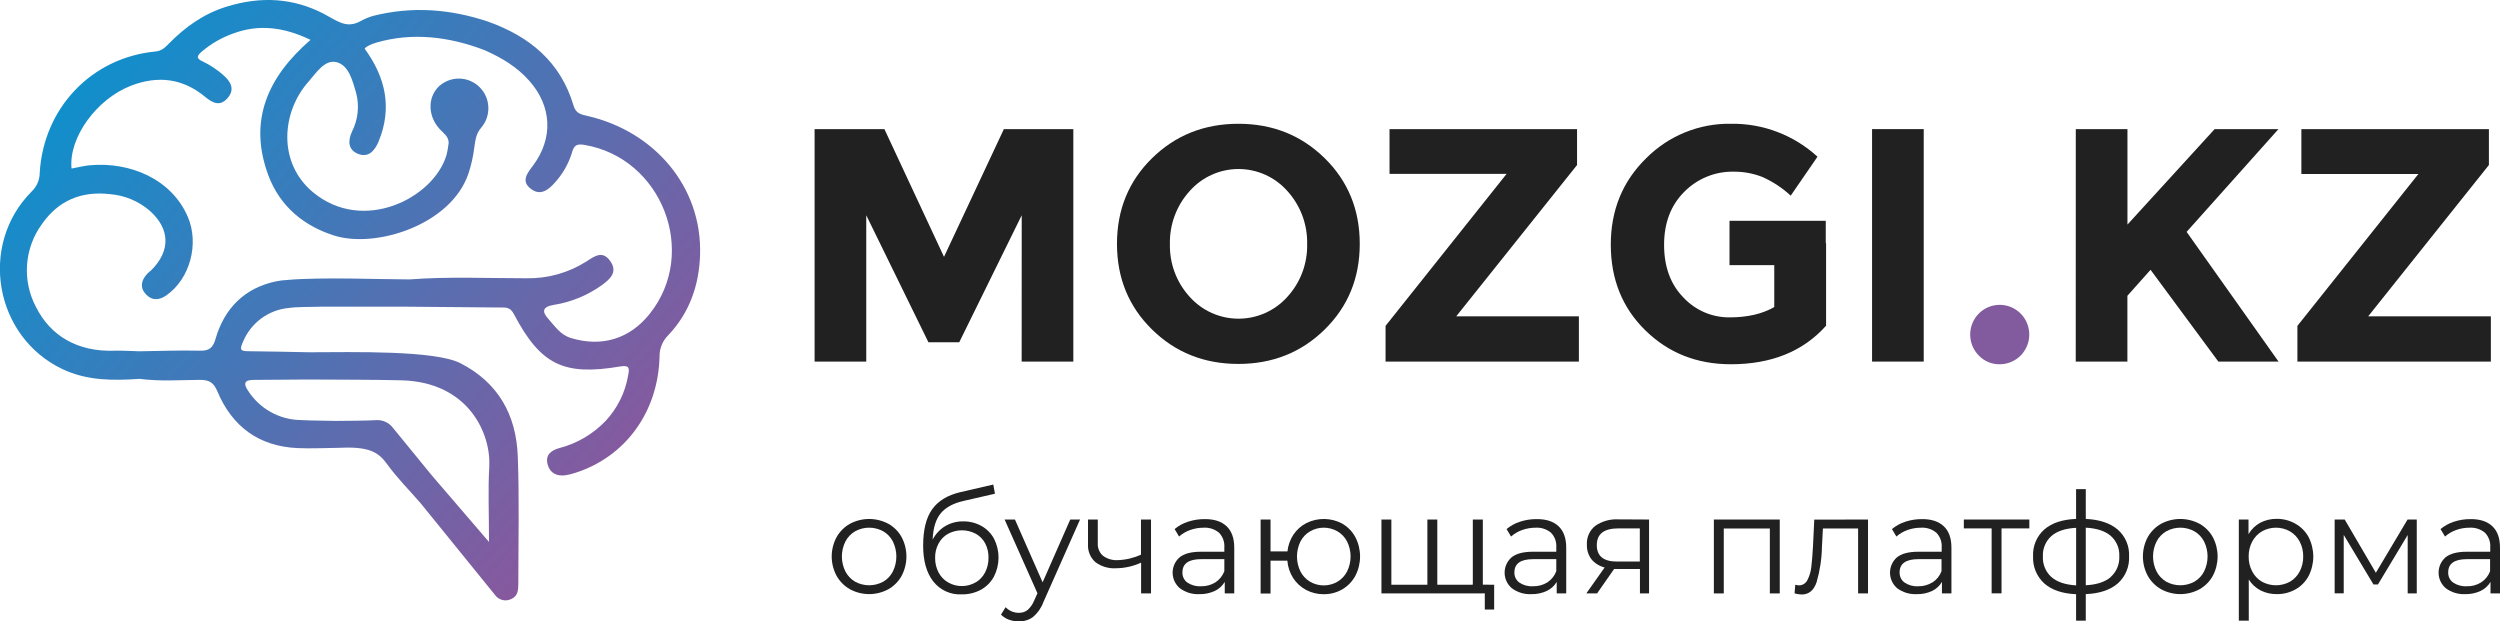 <svg width="173" height="43" viewBox="0 0 173 43" fill="none" xmlns="http://www.w3.org/2000/svg">
<g clip-path="url(#clip0_1_1816)">
<path d="M70.703 14.895L66.378 23.687H64.248L59.945 14.895V25.022H56.37V8.934H61.201L65.325 17.773L69.468 8.934H74.274V25.022H70.699L70.703 14.895Z" fill="#212121"/>
<path d="M91.668 22.802C90.05 24.39 88.059 25.184 85.694 25.184C83.328 25.184 81.337 24.39 79.721 22.802C78.103 21.214 77.295 19.238 77.295 16.875C77.295 14.511 78.103 12.535 79.721 10.947C81.339 9.361 83.33 8.567 85.694 8.565C88.058 8.564 90.049 9.358 91.668 10.947C93.286 12.537 94.095 14.512 94.095 16.875C94.095 19.237 93.286 21.213 91.668 22.802ZM90.455 16.886C90.484 15.53 89.992 14.215 89.081 13.214C88.656 12.737 88.136 12.354 87.555 12.093C86.973 11.831 86.343 11.696 85.706 11.696C85.069 11.696 84.439 11.831 83.857 12.093C83.276 12.354 82.755 12.737 82.331 13.214C81.42 14.215 80.928 15.53 80.957 16.886C80.926 18.239 81.418 19.551 82.331 20.546C82.757 21.021 83.278 21.4 83.859 21.66C84.441 21.919 85.07 22.053 85.706 22.053C86.342 22.053 86.971 21.919 87.552 21.66C88.134 21.4 88.654 21.021 89.081 20.546C89.993 19.551 90.486 18.239 90.455 16.886Z" fill="#212121"/>
<path d="M95.88 25.022V22.55L104.256 12.033H96.155V8.934H109.132V11.419L100.769 21.892H109.259V25.022H95.88Z" fill="#212121"/>
<path d="M119.682 18.349V15.279H126.343V16.83H126.365V22.537C124.779 24.317 122.582 25.206 119.774 25.206C117.423 25.206 115.451 24.424 113.857 22.86C112.263 21.297 111.467 19.321 111.467 16.933C111.467 14.547 112.279 12.556 113.904 10.961C114.674 10.184 115.591 9.572 116.602 9.16C117.612 8.749 118.695 8.546 119.785 8.565C121.996 8.532 124.136 9.347 125.771 10.844L123.916 13.54C123.334 12.998 122.664 12.558 121.937 12.239C121.314 11.997 120.651 11.875 119.984 11.88C119.348 11.866 118.715 11.982 118.126 12.222C117.536 12.461 117 12.819 116.552 13.273C115.621 14.201 115.155 15.425 115.155 16.944C115.155 18.463 115.602 19.679 116.496 20.591C116.905 21.029 117.4 21.377 117.95 21.613C118.499 21.849 119.091 21.968 119.689 21.962C120.924 21.962 121.954 21.724 122.779 21.247V18.349H119.682Z" fill="#212121"/>
<path d="M129.547 8.934H133.122V25.022H129.547V8.934Z" fill="#212121"/>
<path d="M136.951 24.62C136.613 24.287 136.399 23.845 136.349 23.371C136.298 22.898 136.412 22.421 136.672 22.022C136.932 21.624 137.322 21.328 137.774 21.187C138.227 21.046 138.714 21.067 139.153 21.247C139.592 21.427 139.955 21.754 140.18 22.174C140.405 22.593 140.478 23.078 140.387 23.546C140.296 24.014 140.046 24.435 139.68 24.738C139.314 25.041 138.855 25.206 138.381 25.206C138.116 25.212 137.852 25.163 137.606 25.062C137.36 24.961 137.137 24.811 136.951 24.62Z" fill="#825B9F"/>
<path d="M143.645 8.934H147.22V15.54L153.253 8.934H157.67L151.314 16.046C151.863 16.814 152.878 18.245 154.357 20.339C155.836 22.434 156.942 23.994 157.675 25.022H153.51L148.818 18.67L147.216 20.468V25.024H143.641L143.645 8.934Z" fill="#212121"/>
<path d="M158.98 25.022V22.55L167.352 12.041H159.255V8.934H172.232V11.419L163.877 21.892H172.368V25.022H158.98Z" fill="#212121"/>
<path d="M40.685 8.031C40.225 7.923 39.856 7.873 39.688 7.303C38.795 4.283 36.648 2.526 33.794 1.503C31.169 0.62 28.512 0.416 25.809 1.103C25.497 1.194 25.198 1.321 24.915 1.481C23.941 1.998 23.318 1.429 22.406 0.955C20.268 -0.151 18.053 -0.265 15.716 0.449C14.119 0.937 12.841 1.847 11.695 3.009C11.424 3.283 11.205 3.521 10.756 3.564C6.334 3.986 3.012 7.473 2.748 11.963C2.747 12.202 2.698 12.439 2.604 12.658C2.51 12.878 2.373 13.076 2.201 13.241C-1.501 16.942 -0.382 23.31 4.324 25.543C6.042 26.359 7.838 26.339 9.659 26.218C11.047 26.399 12.439 26.298 13.826 26.287C14.467 26.287 14.78 26.453 15.046 27.091C16.072 29.525 17.919 30.887 20.585 31.008C21.557 31.051 22.531 30.997 23.505 30.988C25.538 30.891 26.186 31.28 26.796 32.129C27.487 33.084 28.331 33.927 29.109 34.826C30.82 36.938 32.533 39.05 34.248 41.162C34.369 41.336 34.548 41.462 34.752 41.516C34.957 41.571 35.174 41.55 35.365 41.459C35.834 41.261 35.868 40.843 35.868 40.4C35.868 37.457 35.942 34.507 35.83 31.567C35.72 28.687 34.465 26.471 31.862 25.134C30.097 24.236 24.488 24.366 21.376 24.377C19.995 24.352 18.612 24.314 17.231 24.305C16.644 24.305 16.545 24.227 16.836 23.609C17.103 22.983 17.532 22.441 18.078 22.038C18.624 21.634 19.268 21.386 19.942 21.317C20.612 21.22 21.47 21.25 22.162 21.223H28.128L34.635 21.279C35.003 21.279 35.305 21.245 35.557 21.728C37.41 25.247 39 26.026 42.931 25.357C43.601 25.245 43.55 25.532 43.469 25.968C43.27 27.155 42.725 28.256 41.905 29.132C41.031 30.044 39.922 30.694 38.701 31.008C38.142 31.163 37.722 31.478 37.894 32.132C38.051 32.731 38.507 32.961 39.101 32.893C39.343 32.858 39.581 32.8 39.811 32.72C43.275 31.615 45.545 28.514 45.641 24.676C45.636 24.401 45.687 24.129 45.79 23.875C45.893 23.62 46.047 23.39 46.242 23.198C47.712 21.649 48.378 19.737 48.445 17.645C48.597 12.9 45.261 9.093 40.685 8.031ZM17.546 26.289L21.287 26.262C23.393 26.283 25.713 26.262 27.813 26.319C32.44 26.453 33.989 30.022 33.857 32.311C33.765 33.92 33.839 35.538 33.839 37.504C32.398 35.83 31.158 34.376 29.902 32.922C28.995 31.817 28.09 30.71 27.187 29.601C27.051 29.421 26.871 29.278 26.665 29.186C26.458 29.095 26.233 29.056 26.008 29.076C25.114 29.121 24.2 29.114 23.295 29.127C22.457 29.109 21.617 29.109 20.782 29.067C20.061 29.052 19.355 28.861 18.726 28.508C18.096 28.156 17.562 27.653 17.171 27.044C16.831 26.543 16.903 26.289 17.546 26.289ZM44.959 21.719C43.561 23.467 41.632 24.031 39.521 23.395C38.777 23.171 38.417 22.589 37.957 22.081C37.497 21.573 37.51 21.234 38.319 21.099C39.529 20.909 40.677 20.434 41.67 19.715C42.242 19.295 42.758 18.816 42.227 18.063C41.695 17.311 41.15 17.724 40.589 18.088C39.343 18.881 37.893 19.287 36.42 19.256C33.727 19.256 31.033 19.131 28.345 19.335C26.463 19.335 22.18 19.162 19.854 19.375C19.604 19.387 19.356 19.418 19.11 19.468C16.959 19.917 15.535 21.303 14.916 23.447C14.747 24.042 14.49 24.29 13.839 24.267C12.443 24.233 11.044 24.29 9.646 24.31C9.054 24.294 8.459 24.251 7.858 24.269C5.441 24.341 3.51 23.308 2.471 21.207C2.004 20.311 1.798 19.301 1.874 18.293C1.951 17.284 2.308 16.318 2.905 15.504C4.022 13.893 5.613 13.205 7.612 13.435C8.627 13.516 9.589 13.918 10.363 14.583C11.777 15.843 11.809 17.355 10.477 18.69C10.379 18.789 10.253 18.868 10.166 18.971C9.76 19.42 9.67 19.922 10.108 20.378C10.546 20.834 11.049 20.771 11.531 20.427C13.145 19.283 13.79 16.886 13.008 15.034C11.891 12.387 8.987 11.174 6.187 11.439C5.771 11.48 5.362 11.592 4.951 11.664C4.739 9.534 6.676 6.855 9.067 5.93C10.926 5.213 12.642 5.422 14.179 6.689C14.695 7.112 15.196 7.395 15.727 6.811C16.302 6.184 15.951 5.626 15.442 5.186C15.024 4.818 14.559 4.51 14.059 4.269C13.493 4.02 13.672 3.82 13.987 3.55C14.631 3.008 15.367 2.587 16.161 2.31C17.915 1.656 19.68 1.881 21.488 2.759C18.545 5.305 17.162 8.336 18.565 12.12C19.405 14.38 21.135 15.664 23.108 16.295C25.994 17.216 31.207 15.565 32.411 12.026C32.609 11.432 32.747 10.82 32.822 10.199C32.894 9.72 32.932 9.271 33.287 8.851C33.635 8.453 33.817 7.935 33.794 7.406C33.772 6.877 33.547 6.377 33.167 6.01C32.788 5.643 32.281 5.438 31.755 5.437C31.228 5.437 30.721 5.64 30.34 6.006C29.576 6.786 29.61 8.06 30.443 8.95C30.706 9.23 31.044 9.444 31.048 9.884C31.026 10.026 31.006 10.17 30.986 10.311C30.966 10.453 30.925 10.594 30.896 10.736C30.003 13.72 25.123 16.192 21.651 13.295C19.224 11.273 19.463 7.781 21.345 5.656C21.89 5.04 22.477 4.083 23.309 4.307C24.14 4.532 24.399 5.588 24.649 6.444C24.88 7.34 24.775 8.29 24.354 9.114C24.066 9.747 24.091 10.354 24.748 10.635C25.476 10.947 25.927 10.444 26.195 9.801C27.165 7.464 26.676 5.341 25.232 3.366C25.306 3.236 25.65 3.065 26.032 2.953C28.508 2.222 31.093 2.53 33.544 3.476C34.704 3.991 35.779 4.626 36.632 5.597C38.196 7.363 38.294 9.574 36.885 11.457C36.491 11.983 36.026 12.534 36.746 13.077C37.383 13.558 37.928 13.167 38.377 12.657C38.927 12.062 39.337 11.35 39.575 10.574C39.718 10.071 39.883 9.934 40.437 10.026C45.804 10.925 48.353 17.47 44.959 21.719Z" fill="url(#paint0_linear_1_1816)"/>
<path d="M58.821 40.778C58.433 40.56 58.112 40.239 57.894 39.85C57.671 39.438 57.554 38.977 57.554 38.508C57.554 38.04 57.671 37.578 57.894 37.167C58.112 36.779 58.433 36.459 58.821 36.243C59.229 36.027 59.684 35.913 60.145 35.913C60.606 35.913 61.061 36.027 61.469 36.243C61.857 36.458 62.177 36.778 62.392 37.167C62.61 37.58 62.724 38.041 62.724 38.508C62.724 38.976 62.61 39.437 62.392 39.85C62.176 40.239 61.856 40.561 61.469 40.778C61.062 40.997 60.607 41.112 60.145 41.112C59.683 41.112 59.228 40.997 58.821 40.778ZM61.116 40.254C61.402 40.089 61.635 39.844 61.786 39.549C61.945 39.225 62.028 38.869 62.028 38.508C62.028 38.148 61.945 37.791 61.786 37.468C61.635 37.173 61.402 36.929 61.116 36.765C60.818 36.601 60.484 36.515 60.145 36.515C59.806 36.515 59.472 36.601 59.174 36.765C58.889 36.931 58.657 37.175 58.504 37.468C58.342 37.791 58.258 38.147 58.258 38.508C58.258 38.87 58.342 39.226 58.504 39.549C58.657 39.843 58.889 40.087 59.174 40.254C59.472 40.416 59.806 40.501 60.145 40.501C60.484 40.501 60.818 40.416 61.116 40.254Z" fill="#212121"/>
<path d="M67.924 36.401C68.29 36.607 68.591 36.914 68.791 37.286C68.996 37.693 69.102 38.144 69.099 38.6C69.096 39.057 68.985 39.506 68.775 39.91C68.568 40.289 68.258 40.601 67.881 40.809C67.469 41.03 67.007 41.141 66.541 41.13C66.166 41.149 65.792 41.078 65.451 40.921C65.11 40.765 64.811 40.528 64.579 40.232C64.114 39.633 63.882 38.809 63.882 37.76C63.882 36.665 64.09 35.826 64.505 35.243C64.921 34.661 65.57 34.265 66.454 34.057L68.735 33.531L68.851 34.165L66.704 34.659C65.975 34.821 65.441 35.108 65.1 35.52C64.758 35.931 64.572 36.538 64.539 37.342C64.735 36.959 65.032 36.638 65.399 36.414C65.782 36.186 66.221 36.07 66.666 36.079C67.106 36.075 67.539 36.185 67.924 36.401ZM67.51 40.308C67.79 40.144 68.018 39.903 68.167 39.614C68.328 39.301 68.409 38.954 68.404 38.603C68.414 38.259 68.337 37.918 68.181 37.612C68.033 37.328 67.806 37.094 67.528 36.938C67.232 36.78 66.902 36.697 66.566 36.697C66.231 36.697 65.901 36.78 65.605 36.938C65.326 37.095 65.099 37.329 64.948 37.612C64.785 37.916 64.703 38.257 64.711 38.603C64.705 38.954 64.786 39.302 64.948 39.614C65.1 39.905 65.333 40.147 65.618 40.308C65.909 40.475 66.239 40.561 66.574 40.555C66.902 40.555 67.223 40.468 67.506 40.301L67.51 40.308Z" fill="#212121"/>
<path d="M74.739 35.951L72.198 41.676C72.052 42.073 71.805 42.425 71.483 42.697C71.199 42.903 70.856 43.009 70.507 43C70.272 43.001 70.04 42.962 69.818 42.883C69.612 42.808 69.424 42.688 69.269 42.533L69.588 42.018C69.708 42.143 69.852 42.242 70.012 42.309C70.171 42.376 70.343 42.409 70.516 42.407C70.73 42.412 70.94 42.343 71.11 42.211C71.311 42.03 71.468 41.804 71.568 41.551L71.791 41.054L69.519 35.951H70.234L72.149 40.297L74.061 35.951H74.739Z" fill="#212121"/>
<path d="M79.65 35.951V41.065H78.964V38.935C78.42 39.185 77.83 39.318 77.232 39.324C76.721 39.356 76.215 39.206 75.802 38.902C75.625 38.744 75.487 38.548 75.399 38.328C75.31 38.108 75.273 37.871 75.29 37.634V35.951H75.967V37.594C75.957 37.758 75.984 37.922 76.048 38.073C76.111 38.225 76.209 38.359 76.334 38.466C76.628 38.679 76.986 38.783 77.348 38.762C77.903 38.744 78.45 38.615 78.955 38.383V35.951H79.65Z" fill="#212121"/>
<path d="M84.878 36.414C85.231 36.747 85.41 37.241 85.41 37.897V41.065H84.753V40.268C84.592 40.538 84.355 40.755 84.071 40.89C83.737 41.047 83.372 41.123 83.003 41.115C82.519 41.141 82.04 40.997 81.649 40.708C81.495 40.579 81.37 40.417 81.283 40.235C81.196 40.052 81.149 39.853 81.146 39.651C81.143 39.449 81.183 39.248 81.264 39.063C81.345 38.878 81.465 38.712 81.616 38.578C81.929 38.313 82.425 38.18 83.108 38.18H84.724V37.87C84.737 37.686 84.71 37.501 84.647 37.327C84.583 37.154 84.484 36.996 84.355 36.864C84.055 36.614 83.671 36.49 83.283 36.517C82.966 36.516 82.653 36.571 82.355 36.679C82.074 36.778 81.814 36.93 81.591 37.129L81.283 36.612C81.556 36.383 81.871 36.21 82.21 36.102C82.578 35.981 82.963 35.921 83.35 35.922C84.014 35.916 84.523 36.08 84.878 36.414ZM84.105 40.301C84.387 40.116 84.604 39.846 84.724 39.529V38.693H83.128C82.26 38.693 81.825 38.997 81.824 39.607C81.818 39.743 81.846 39.879 81.905 40.001C81.964 40.124 82.052 40.23 82.161 40.31C82.44 40.499 82.773 40.59 83.108 40.569C83.459 40.579 83.806 40.486 84.105 40.301Z" fill="#212121"/>
<path d="M92.895 36.243C93.272 36.462 93.581 36.782 93.788 37.167C94.004 37.581 94.117 38.041 94.117 38.508C94.117 38.976 94.004 39.436 93.788 39.85C93.58 40.235 93.271 40.556 92.895 40.778C92.504 41.006 92.059 41.124 91.608 41.119C91.181 41.125 90.759 41.023 90.381 40.823C90.019 40.63 89.711 40.348 89.487 40.003C89.256 39.641 89.118 39.227 89.085 38.798H87.921V41.072H87.235V35.951H87.921V38.158H89.092C89.135 37.739 89.279 37.337 89.512 36.987C89.737 36.651 90.045 36.378 90.406 36.196C90.795 36.002 91.226 35.905 91.66 35.914C92.095 35.922 92.521 36.035 92.904 36.243H92.895ZM92.546 40.259C92.832 40.09 93.064 39.844 93.216 39.549C93.377 39.225 93.46 38.869 93.46 38.508C93.46 38.147 93.377 37.791 93.216 37.468C93.064 37.174 92.832 36.93 92.546 36.765C92.259 36.601 91.934 36.515 91.604 36.515C91.274 36.515 90.95 36.601 90.663 36.765C90.377 36.93 90.144 37.174 89.992 37.468C89.834 37.791 89.751 38.148 89.751 38.508C89.751 38.869 89.834 39.225 89.992 39.549C90.145 39.844 90.377 40.09 90.663 40.259C90.949 40.424 91.274 40.51 91.604 40.51C91.935 40.51 92.259 40.424 92.546 40.259Z" fill="#212121"/>
<path d="M102.612 35.951V41.065H95.596V35.951H96.282V40.463H98.775V35.951H99.461V40.463H101.919V35.951H102.612ZM103.396 40.463V42.182H102.748V41.059H101.886V40.456L103.396 40.463Z" fill="#212121"/>
<path d="M107.851 36.414C108.204 36.747 108.383 37.241 108.383 37.897V41.065H107.724V40.268C107.564 40.539 107.327 40.756 107.042 40.89C106.708 41.047 106.343 41.124 105.974 41.115C105.491 41.141 105.013 40.997 104.623 40.708C104.468 40.579 104.343 40.417 104.256 40.235C104.169 40.052 104.123 39.853 104.12 39.651C104.116 39.449 104.157 39.248 104.238 39.063C104.319 38.878 104.439 38.712 104.589 38.578C104.902 38.313 105.398 38.18 106.082 38.18H107.695V37.87C107.708 37.686 107.682 37.501 107.619 37.327C107.556 37.154 107.457 36.996 107.328 36.864C107.028 36.615 106.644 36.491 106.256 36.517C105.94 36.516 105.626 36.571 105.329 36.679C105.047 36.778 104.788 36.93 104.565 37.129L104.254 36.612C104.528 36.384 104.844 36.21 105.183 36.102C105.551 35.981 105.936 35.92 106.323 35.922C106.986 35.916 107.495 36.08 107.851 36.414ZM107.078 40.301C107.36 40.116 107.576 39.845 107.695 39.529V38.693H106.102C105.23 38.693 104.797 38.998 104.797 39.607C104.791 39.743 104.819 39.879 104.878 40.001C104.937 40.124 105.025 40.23 105.134 40.31C105.413 40.499 105.746 40.59 106.082 40.569C106.433 40.579 106.779 40.486 107.078 40.301Z" fill="#212121"/>
<path d="M114.114 35.951V41.065H113.484V39.373H111.697L110.517 41.065H109.773L111.04 39.268C110.685 39.181 110.367 38.984 110.13 38.704C109.912 38.414 109.799 38.056 109.813 37.693C109.798 37.445 109.843 37.197 109.943 36.97C110.044 36.743 110.198 36.544 110.392 36.389C110.857 36.068 111.415 35.91 111.978 35.94L114.114 35.951ZM111.94 38.859H113.475V36.565H111.987C110.995 36.565 110.499 36.95 110.499 37.722C110.499 38.493 110.979 38.872 111.94 38.859Z" fill="#212121"/>
<path d="M123.159 35.951V41.065H122.473V36.572H119.285V41.065H118.599V35.951H123.159Z" fill="#212121"/>
<path d="M129.267 35.951V41.065H128.581V36.572H126.146L126.079 37.834C126.065 38.663 125.941 39.487 125.71 40.283C125.518 40.854 125.172 41.139 124.676 41.139C124.509 41.134 124.344 41.108 124.184 41.061L124.231 40.47C124.31 40.489 124.391 40.502 124.473 40.508C124.598 40.511 124.721 40.478 124.827 40.412C124.934 40.346 125.019 40.251 125.074 40.137C125.22 39.853 125.312 39.544 125.344 39.225C125.389 38.861 125.427 38.382 125.46 37.787L125.547 35.958L129.267 35.951Z" fill="#212121"/>
<path d="M134.507 36.414C134.861 36.747 135.039 37.241 135.039 37.897V41.065H134.382V40.268C134.225 40.538 133.991 40.754 133.712 40.89C133.377 41.047 133.012 41.124 132.643 41.115C132.159 41.141 131.68 40.997 131.289 40.708C131.135 40.578 131.011 40.417 130.925 40.234C130.838 40.052 130.792 39.853 130.789 39.651C130.786 39.449 130.826 39.248 130.906 39.063C130.987 38.878 131.106 38.713 131.256 38.578C131.569 38.313 132.067 38.18 132.751 38.18H134.364V37.87C134.377 37.686 134.351 37.501 134.287 37.328C134.224 37.154 134.125 36.996 133.997 36.864C133.696 36.614 133.312 36.49 132.923 36.517C132.607 36.517 132.293 36.571 131.996 36.679C131.715 36.779 131.455 36.931 131.231 37.129L130.923 36.612C131.197 36.384 131.512 36.21 131.85 36.102C132.219 35.981 132.604 35.921 132.992 35.922C133.641 35.916 134.146 36.08 134.507 36.414ZM133.734 40.301C134.016 40.116 134.233 39.846 134.353 39.529V38.693H132.757C131.889 38.693 131.454 38.997 131.453 39.607C131.448 39.743 131.476 39.879 131.535 40.001C131.594 40.124 131.683 40.23 131.792 40.31C132.071 40.499 132.404 40.59 132.74 40.569C133.086 40.577 133.428 40.484 133.723 40.301H133.734Z" fill="#212121"/>
<path d="M140.43 36.565H138.506V41.059H137.821V36.565H135.897V35.951H140.43V36.565Z" fill="#212121"/>
<path d="M146.548 40.376C146.027 40.825 145.288 41.074 144.336 41.113V42.951H143.665V41.119C142.718 41.079 141.985 40.831 141.467 40.376C141.207 40.14 141.002 39.849 140.867 39.523C140.733 39.198 140.672 38.847 140.689 38.495C140.671 38.147 140.732 37.799 140.867 37.477C141.001 37.156 141.207 36.869 141.467 36.639C141.985 36.19 142.718 35.946 143.665 35.909V33.848H144.336V35.909C145.288 35.953 146.027 36.201 146.548 36.648C146.809 36.876 147.015 37.161 147.151 37.481C147.287 37.8 147.349 38.147 147.332 38.495C147.35 38.847 147.289 39.2 147.153 39.525C147.018 39.851 146.811 40.141 146.548 40.376ZM141.952 39.926C142.343 40.271 142.915 40.465 143.668 40.508V36.526C142.921 36.565 142.349 36.751 141.956 37.095C141.76 37.27 141.605 37.487 141.503 37.73C141.401 37.973 141.355 38.236 141.369 38.499C141.354 38.766 141.399 39.033 141.5 39.28C141.601 39.527 141.755 39.749 141.952 39.928V39.926ZM146.061 39.926C146.261 39.747 146.418 39.524 146.521 39.275C146.624 39.026 146.669 38.757 146.655 38.488C146.669 38.223 146.622 37.959 146.519 37.715C146.416 37.471 146.259 37.253 146.061 37.079C145.663 36.742 145.088 36.554 144.336 36.515V40.499C145.082 40.463 145.657 40.276 146.061 39.937V39.926Z" fill="#212121"/>
<path d="M149.553 40.778C149.166 40.559 148.845 40.238 148.626 39.85C148.404 39.438 148.289 38.977 148.289 38.508C148.289 38.04 148.404 37.579 148.626 37.167C148.845 36.779 149.165 36.46 149.553 36.243C149.961 36.027 150.416 35.913 150.878 35.913C151.34 35.913 151.795 36.027 152.203 36.243C152.59 36.459 152.91 36.778 153.126 37.167C153.344 37.58 153.459 38.041 153.459 38.508C153.459 38.976 153.344 39.437 153.126 39.85C152.91 40.239 152.59 40.56 152.203 40.778C151.796 40.997 151.34 41.112 150.878 41.112C150.416 41.112 149.961 40.997 149.553 40.778ZM151.85 40.254C152.136 40.089 152.369 39.844 152.52 39.549C152.68 39.225 152.764 38.869 152.764 38.508C152.764 38.147 152.68 37.791 152.52 37.468C152.369 37.174 152.136 36.929 151.85 36.765C151.552 36.601 151.218 36.515 150.878 36.515C150.538 36.515 150.204 36.601 149.906 36.765C149.622 36.931 149.389 37.175 149.236 37.468C149.074 37.791 148.99 38.147 148.99 38.508C148.99 38.87 149.074 39.226 149.236 39.549C149.389 39.842 149.622 40.087 149.906 40.254C150.205 40.416 150.539 40.501 150.878 40.501C151.217 40.501 151.551 40.416 151.85 40.254Z" fill="#212121"/>
<path d="M158.841 36.239C159.224 36.453 159.54 36.771 159.75 37.158C159.966 37.577 160.079 38.042 160.079 38.514C160.079 38.986 159.966 39.451 159.75 39.87C159.541 40.256 159.227 40.574 158.846 40.787C158.449 41.008 158.001 41.12 157.547 41.113C157.16 41.118 156.777 41.031 156.43 40.856C156.097 40.682 155.816 40.423 155.615 40.104V42.951H154.927V35.951H155.597V36.962C155.79 36.632 156.069 36.36 156.403 36.176C156.757 35.992 157.151 35.898 157.55 35.904C158.002 35.901 158.447 36.016 158.841 36.239ZM158.466 40.254C158.75 40.087 158.983 39.842 159.136 39.549C159.303 39.228 159.388 38.87 159.382 38.508C159.388 38.148 159.303 37.791 159.136 37.472C158.981 37.181 158.749 36.938 158.466 36.769C158.169 36.603 157.835 36.515 157.496 36.515C157.157 36.515 156.823 36.603 156.526 36.769C156.243 36.937 156.011 37.181 155.856 37.472C155.687 37.791 155.601 38.147 155.608 38.508C155.602 38.871 155.687 39.229 155.856 39.549C156.009 39.843 156.241 40.087 156.526 40.254C156.824 40.416 157.157 40.501 157.496 40.501C157.835 40.501 158.168 40.416 158.466 40.254Z" fill="#212121"/>
<path d="M167.24 35.951V41.065H166.612V37.021L164.554 40.445H164.244L162.186 37.014V41.059H161.558V35.951H162.253L164.409 39.636L166.603 35.951H167.24Z" fill="#212121"/>
<path d="M172.468 36.414C172.824 36.747 173.001 37.241 173 37.897V41.065H172.343V40.268C172.183 40.539 171.946 40.756 171.662 40.89C171.328 41.047 170.962 41.124 170.594 41.115C170.114 41.139 169.64 40.995 169.253 40.708C169.099 40.579 168.974 40.417 168.887 40.235C168.8 40.053 168.753 39.853 168.75 39.651C168.747 39.449 168.787 39.249 168.867 39.063C168.948 38.878 169.067 38.713 169.217 38.578C169.53 38.313 170.028 38.18 170.712 38.18H172.325V37.87C172.338 37.686 172.312 37.501 172.249 37.328C172.186 37.154 172.087 36.996 171.959 36.864C171.658 36.615 171.275 36.491 170.886 36.517C170.569 36.516 170.255 36.571 169.957 36.679C169.676 36.778 169.418 36.931 169.195 37.129L168.884 36.612C169.159 36.384 169.474 36.21 169.814 36.102C170.182 35.981 170.566 35.92 170.953 35.922C171.609 35.916 172.114 36.08 172.468 36.414ZM171.695 40.301C171.978 40.117 172.195 39.846 172.314 39.529V38.693H170.719C169.849 38.693 169.415 38.997 169.416 39.607C169.411 39.743 169.438 39.879 169.497 40.001C169.556 40.124 169.644 40.23 169.753 40.31C170.033 40.499 170.365 40.59 170.701 40.569C171.051 40.58 171.397 40.487 171.695 40.301Z" fill="#212121"/>
</g>
<defs>
<linearGradient id="paint0_linear_1_1816" x1="6.591" y1="2.047" x2="42.108" y2="33.102" gradientUnits="userSpaceOnUse">
<stop stop-color="#0C91CD"/>
<stop offset="1" stop-color="#86599E"/>
</linearGradient>
<clipPath id="clip0_1_1816">
<rect width="173" height="43" fill="white"/>
</clipPath>
</defs>
</svg>
